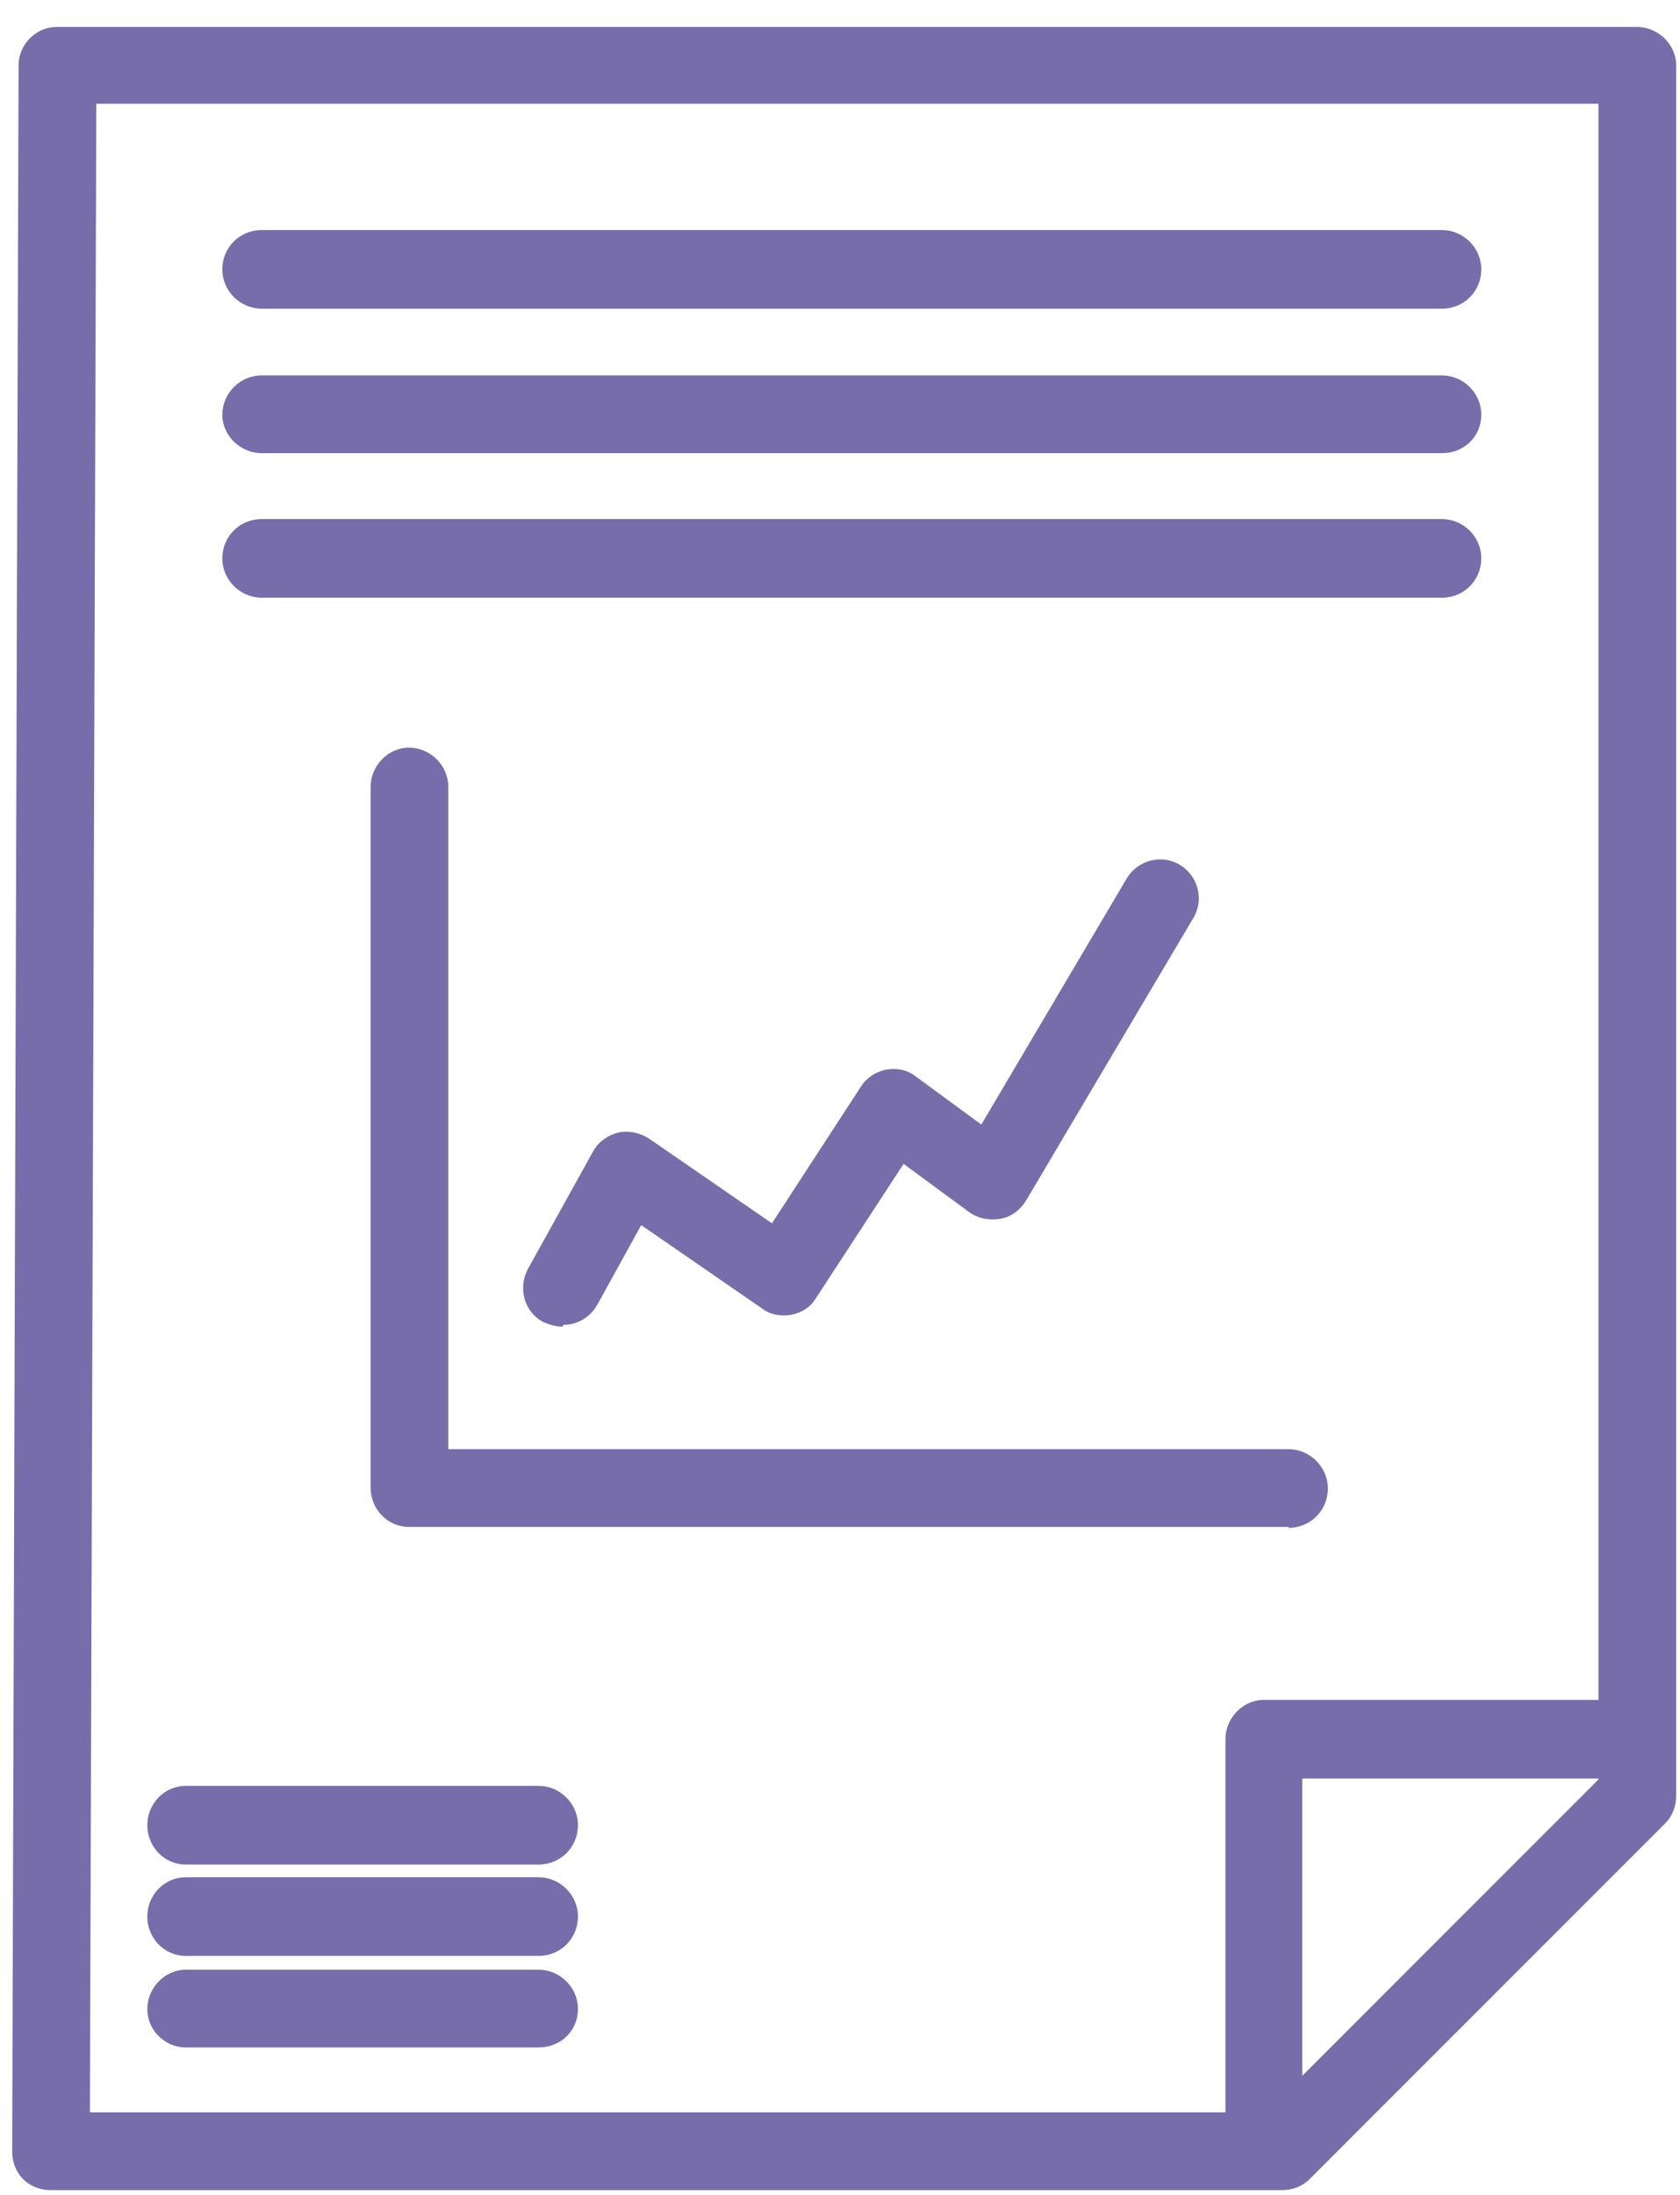 <svg width="49" height="64" viewBox="0 0 49 64" fill="none" xmlns="http://www.w3.org/2000/svg">
<path d="M37.369 63.852H1.475C1.182 63.852 0.889 63.745 0.675 63.532C0.462 63.319 0.355 63.025 0.355 62.732L0.542 1.905C0.542 1.292 1.049 0.785 1.662 0.785H47.742C48.355 0.785 48.889 1.292 48.889 1.905V52.358C48.889 52.652 48.782 52.945 48.569 53.158L38.196 63.532C37.982 63.745 37.689 63.852 37.395 63.852H37.369ZM2.622 61.585H36.916L46.622 51.879V3.025H2.809L2.622 61.585Z" fill="#786DAB"/>
<path d="M36.862 63.719C36.249 63.719 35.742 63.212 35.742 62.572V50.705C35.742 50.092 36.249 49.559 36.862 49.559H47.662C48.275 49.559 48.782 50.065 48.782 50.705C48.782 51.345 48.275 51.852 47.662 51.852H37.982V62.572C37.982 63.185 37.475 63.719 36.862 63.719Z" fill="#786DAB"/>
<path d="M42.058 9H7.631C7.018 9 6.484 8.494 6.484 7.854C6.484 7.214 6.991 6.707 7.631 6.707H42.058C42.671 6.707 43.204 7.214 43.204 7.854C43.204 8.494 42.698 9 42.058 9Z" fill="#786DAB"/>
<path d="M42.058 13.212H7.631C7.018 13.212 6.484 12.705 6.484 12.092C6.484 11.479 6.991 10.945 7.631 10.945H42.058C42.671 10.945 43.204 11.452 43.204 12.092C43.204 12.732 42.698 13.212 42.058 13.212Z" fill="#786DAB"/>
<path d="M42.058 17.426H7.631C7.018 17.426 6.484 16.919 6.484 16.279C6.484 15.639 6.991 15.133 7.631 15.133H42.058C42.671 15.133 43.204 15.639 43.204 16.279C43.204 16.919 42.698 17.426 42.058 17.426Z" fill="#786DAB"/>
<path d="M37.582 44.517H11.928C11.315 44.517 10.809 44.01 10.809 43.37V22.944C10.809 22.33 11.315 21.797 11.928 21.797C12.542 21.797 13.075 22.303 13.075 22.944V42.25H37.582C38.195 42.25 38.729 42.757 38.729 43.397C38.729 44.037 38.222 44.544 37.582 44.544V44.517Z" fill="#786DAB"/>
<path d="M16.409 38.678C16.222 38.678 16.035 38.625 15.849 38.545C15.289 38.252 15.102 37.558 15.396 36.998L17.289 33.585C17.449 33.292 17.715 33.105 18.009 33.025C18.329 32.945 18.649 33.025 18.916 33.185L22.515 35.665L25.102 31.692C25.262 31.425 25.555 31.238 25.849 31.185C26.169 31.132 26.462 31.185 26.729 31.398L28.622 32.785L32.862 25.612C33.182 25.078 33.876 24.892 34.409 25.212C34.942 25.532 35.129 26.225 34.809 26.758L29.929 34.998C29.769 35.265 29.502 35.478 29.182 35.532C28.862 35.585 28.542 35.532 28.275 35.345L26.355 33.932L23.795 37.852C23.635 38.118 23.369 38.278 23.076 38.332C22.782 38.385 22.462 38.332 22.222 38.145L18.702 35.718L17.422 38.038C17.209 38.412 16.835 38.625 16.435 38.625L16.409 38.678Z" fill="#786DAB"/>
<path d="M15.71 54.36H5.417C4.804 54.36 4.297 53.853 4.297 53.213C4.297 52.573 4.804 52.066 5.417 52.066H15.71C16.324 52.066 16.857 52.573 16.857 53.213C16.857 53.853 16.35 54.36 15.71 54.36Z" fill="#786DAB"/>
<path d="M15.71 57.024H5.417C4.804 57.024 4.297 56.517 4.297 55.877C4.297 55.237 4.804 54.73 5.417 54.73H15.71C16.324 54.73 16.857 55.237 16.857 55.877C16.857 56.517 16.35 57.024 15.71 57.024Z" fill="#786DAB"/>
<path d="M15.71 59.692H5.417C4.804 59.692 4.297 59.186 4.297 58.572C4.297 57.959 4.804 57.426 5.417 57.426H15.71C16.324 57.426 16.857 57.932 16.857 58.572C16.857 59.212 16.35 59.692 15.71 59.692Z" fill="#786DAB"/>
</svg>
